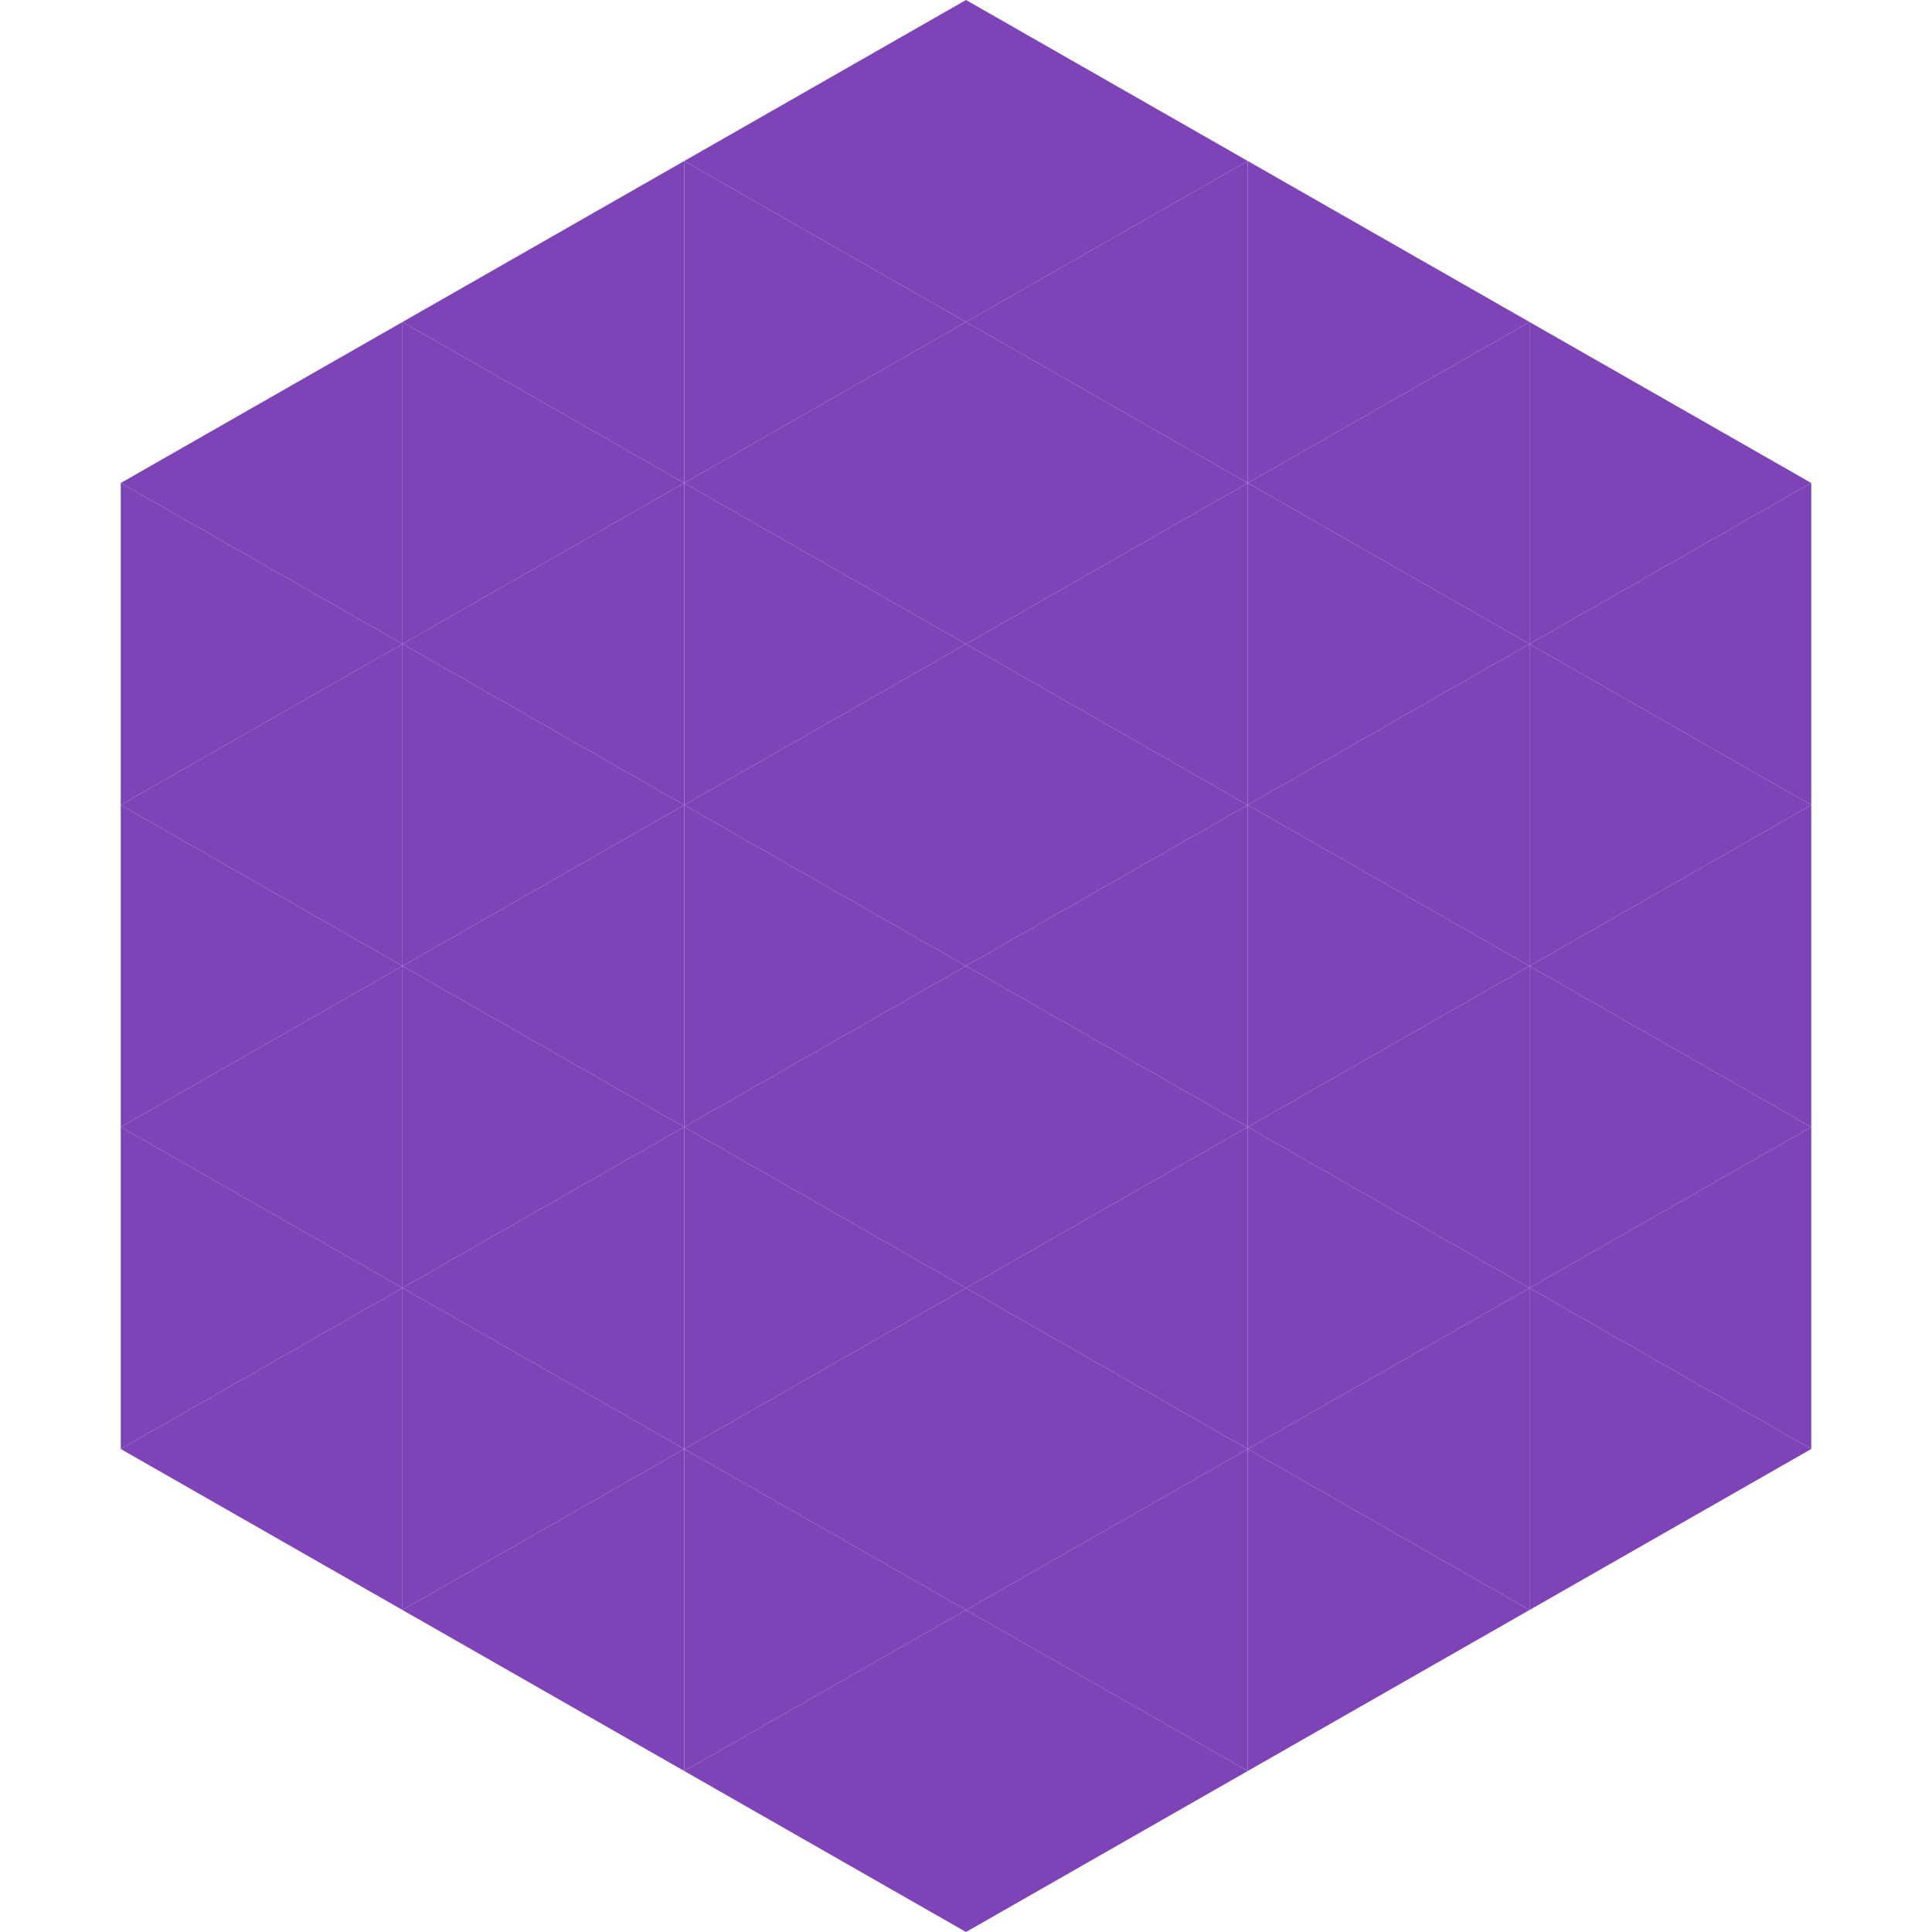 <?xml version="1.0"?>
<!-- Generated by SVGo -->
<svg width="240" height="240"
     xmlns="http://www.w3.org/2000/svg"
     xmlns:xlink="http://www.w3.org/1999/xlink">
<polygon points="50,40 15,60 50,80" style="fill:rgb(127,67,184)" />
<polygon points="190,40 225,60 190,80" style="fill:rgb(127,67,184)" />
<polygon points="15,60 50,80 15,100" style="fill:rgb(127,67,184)" />
<polygon points="225,60 190,80 225,100" style="fill:rgb(127,67,184)" />
<polygon points="50,80 15,100 50,120" style="fill:rgb(127,67,184)" />
<polygon points="190,80 225,100 190,120" style="fill:rgb(127,67,184)" />
<polygon points="15,100 50,120 15,140" style="fill:rgb(127,67,184)" />
<polygon points="225,100 190,120 225,140" style="fill:rgb(127,67,184)" />
<polygon points="50,120 15,140 50,160" style="fill:rgb(127,67,184)" />
<polygon points="190,120 225,140 190,160" style="fill:rgb(127,67,184)" />
<polygon points="15,140 50,160 15,180" style="fill:rgb(127,67,184)" />
<polygon points="225,140 190,160 225,180" style="fill:rgb(127,67,184)" />
<polygon points="50,160 15,180 50,200" style="fill:rgb(127,67,184)" />
<polygon points="190,160 225,180 190,200" style="fill:rgb(127,67,184)" />
<polygon points="15,180 50,200 15,220" style="fill:rgb(255,255,255); fill-opacity:0" />
<polygon points="225,180 190,200 225,220" style="fill:rgb(255,255,255); fill-opacity:0" />
<polygon points="50,0 85,20 50,40" style="fill:rgb(255,255,255); fill-opacity:0" />
<polygon points="190,0 155,20 190,40" style="fill:rgb(255,255,255); fill-opacity:0" />
<polygon points="85,20 50,40 85,60" style="fill:rgb(127,67,184)" />
<polygon points="155,20 190,40 155,60" style="fill:rgb(127,67,184)" />
<polygon points="50,40 85,60 50,80" style="fill:rgb(127,67,184)" />
<polygon points="190,40 155,60 190,80" style="fill:rgb(127,67,184)" />
<polygon points="85,60 50,80 85,100" style="fill:rgb(127,67,184)" />
<polygon points="155,60 190,80 155,100" style="fill:rgb(127,67,184)" />
<polygon points="50,80 85,100 50,120" style="fill:rgb(127,67,184)" />
<polygon points="190,80 155,100 190,120" style="fill:rgb(127,67,184)" />
<polygon points="85,100 50,120 85,140" style="fill:rgb(127,67,184)" />
<polygon points="155,100 190,120 155,140" style="fill:rgb(127,67,184)" />
<polygon points="50,120 85,140 50,160" style="fill:rgb(127,67,184)" />
<polygon points="190,120 155,140 190,160" style="fill:rgb(127,67,184)" />
<polygon points="85,140 50,160 85,180" style="fill:rgb(127,67,184)" />
<polygon points="155,140 190,160 155,180" style="fill:rgb(127,67,184)" />
<polygon points="50,160 85,180 50,200" style="fill:rgb(127,67,184)" />
<polygon points="190,160 155,180 190,200" style="fill:rgb(127,67,184)" />
<polygon points="85,180 50,200 85,220" style="fill:rgb(127,67,184)" />
<polygon points="155,180 190,200 155,220" style="fill:rgb(127,67,184)" />
<polygon points="120,0 85,20 120,40" style="fill:rgb(127,67,184)" />
<polygon points="120,0 155,20 120,40" style="fill:rgb(127,67,184)" />
<polygon points="85,20 120,40 85,60" style="fill:rgb(127,67,184)" />
<polygon points="155,20 120,40 155,60" style="fill:rgb(127,67,184)" />
<polygon points="120,40 85,60 120,80" style="fill:rgb(127,67,184)" />
<polygon points="120,40 155,60 120,80" style="fill:rgb(127,67,184)" />
<polygon points="85,60 120,80 85,100" style="fill:rgb(127,67,184)" />
<polygon points="155,60 120,80 155,100" style="fill:rgb(127,67,184)" />
<polygon points="120,80 85,100 120,120" style="fill:rgb(127,67,184)" />
<polygon points="120,80 155,100 120,120" style="fill:rgb(127,67,184)" />
<polygon points="85,100 120,120 85,140" style="fill:rgb(127,67,184)" />
<polygon points="155,100 120,120 155,140" style="fill:rgb(127,67,184)" />
<polygon points="120,120 85,140 120,160" style="fill:rgb(127,67,184)" />
<polygon points="120,120 155,140 120,160" style="fill:rgb(127,67,184)" />
<polygon points="85,140 120,160 85,180" style="fill:rgb(127,67,184)" />
<polygon points="155,140 120,160 155,180" style="fill:rgb(127,67,184)" />
<polygon points="120,160 85,180 120,200" style="fill:rgb(127,67,184)" />
<polygon points="120,160 155,180 120,200" style="fill:rgb(127,67,184)" />
<polygon points="85,180 120,200 85,220" style="fill:rgb(127,67,184)" />
<polygon points="155,180 120,200 155,220" style="fill:rgb(127,67,184)" />
<polygon points="120,200 85,220 120,240" style="fill:rgb(127,67,184)" />
<polygon points="120,200 155,220 120,240" style="fill:rgb(127,67,184)" />
<polygon points="85,220 120,240 85,260" style="fill:rgb(255,255,255); fill-opacity:0" />
<polygon points="155,220 120,240 155,260" style="fill:rgb(255,255,255); fill-opacity:0" />
</svg>

